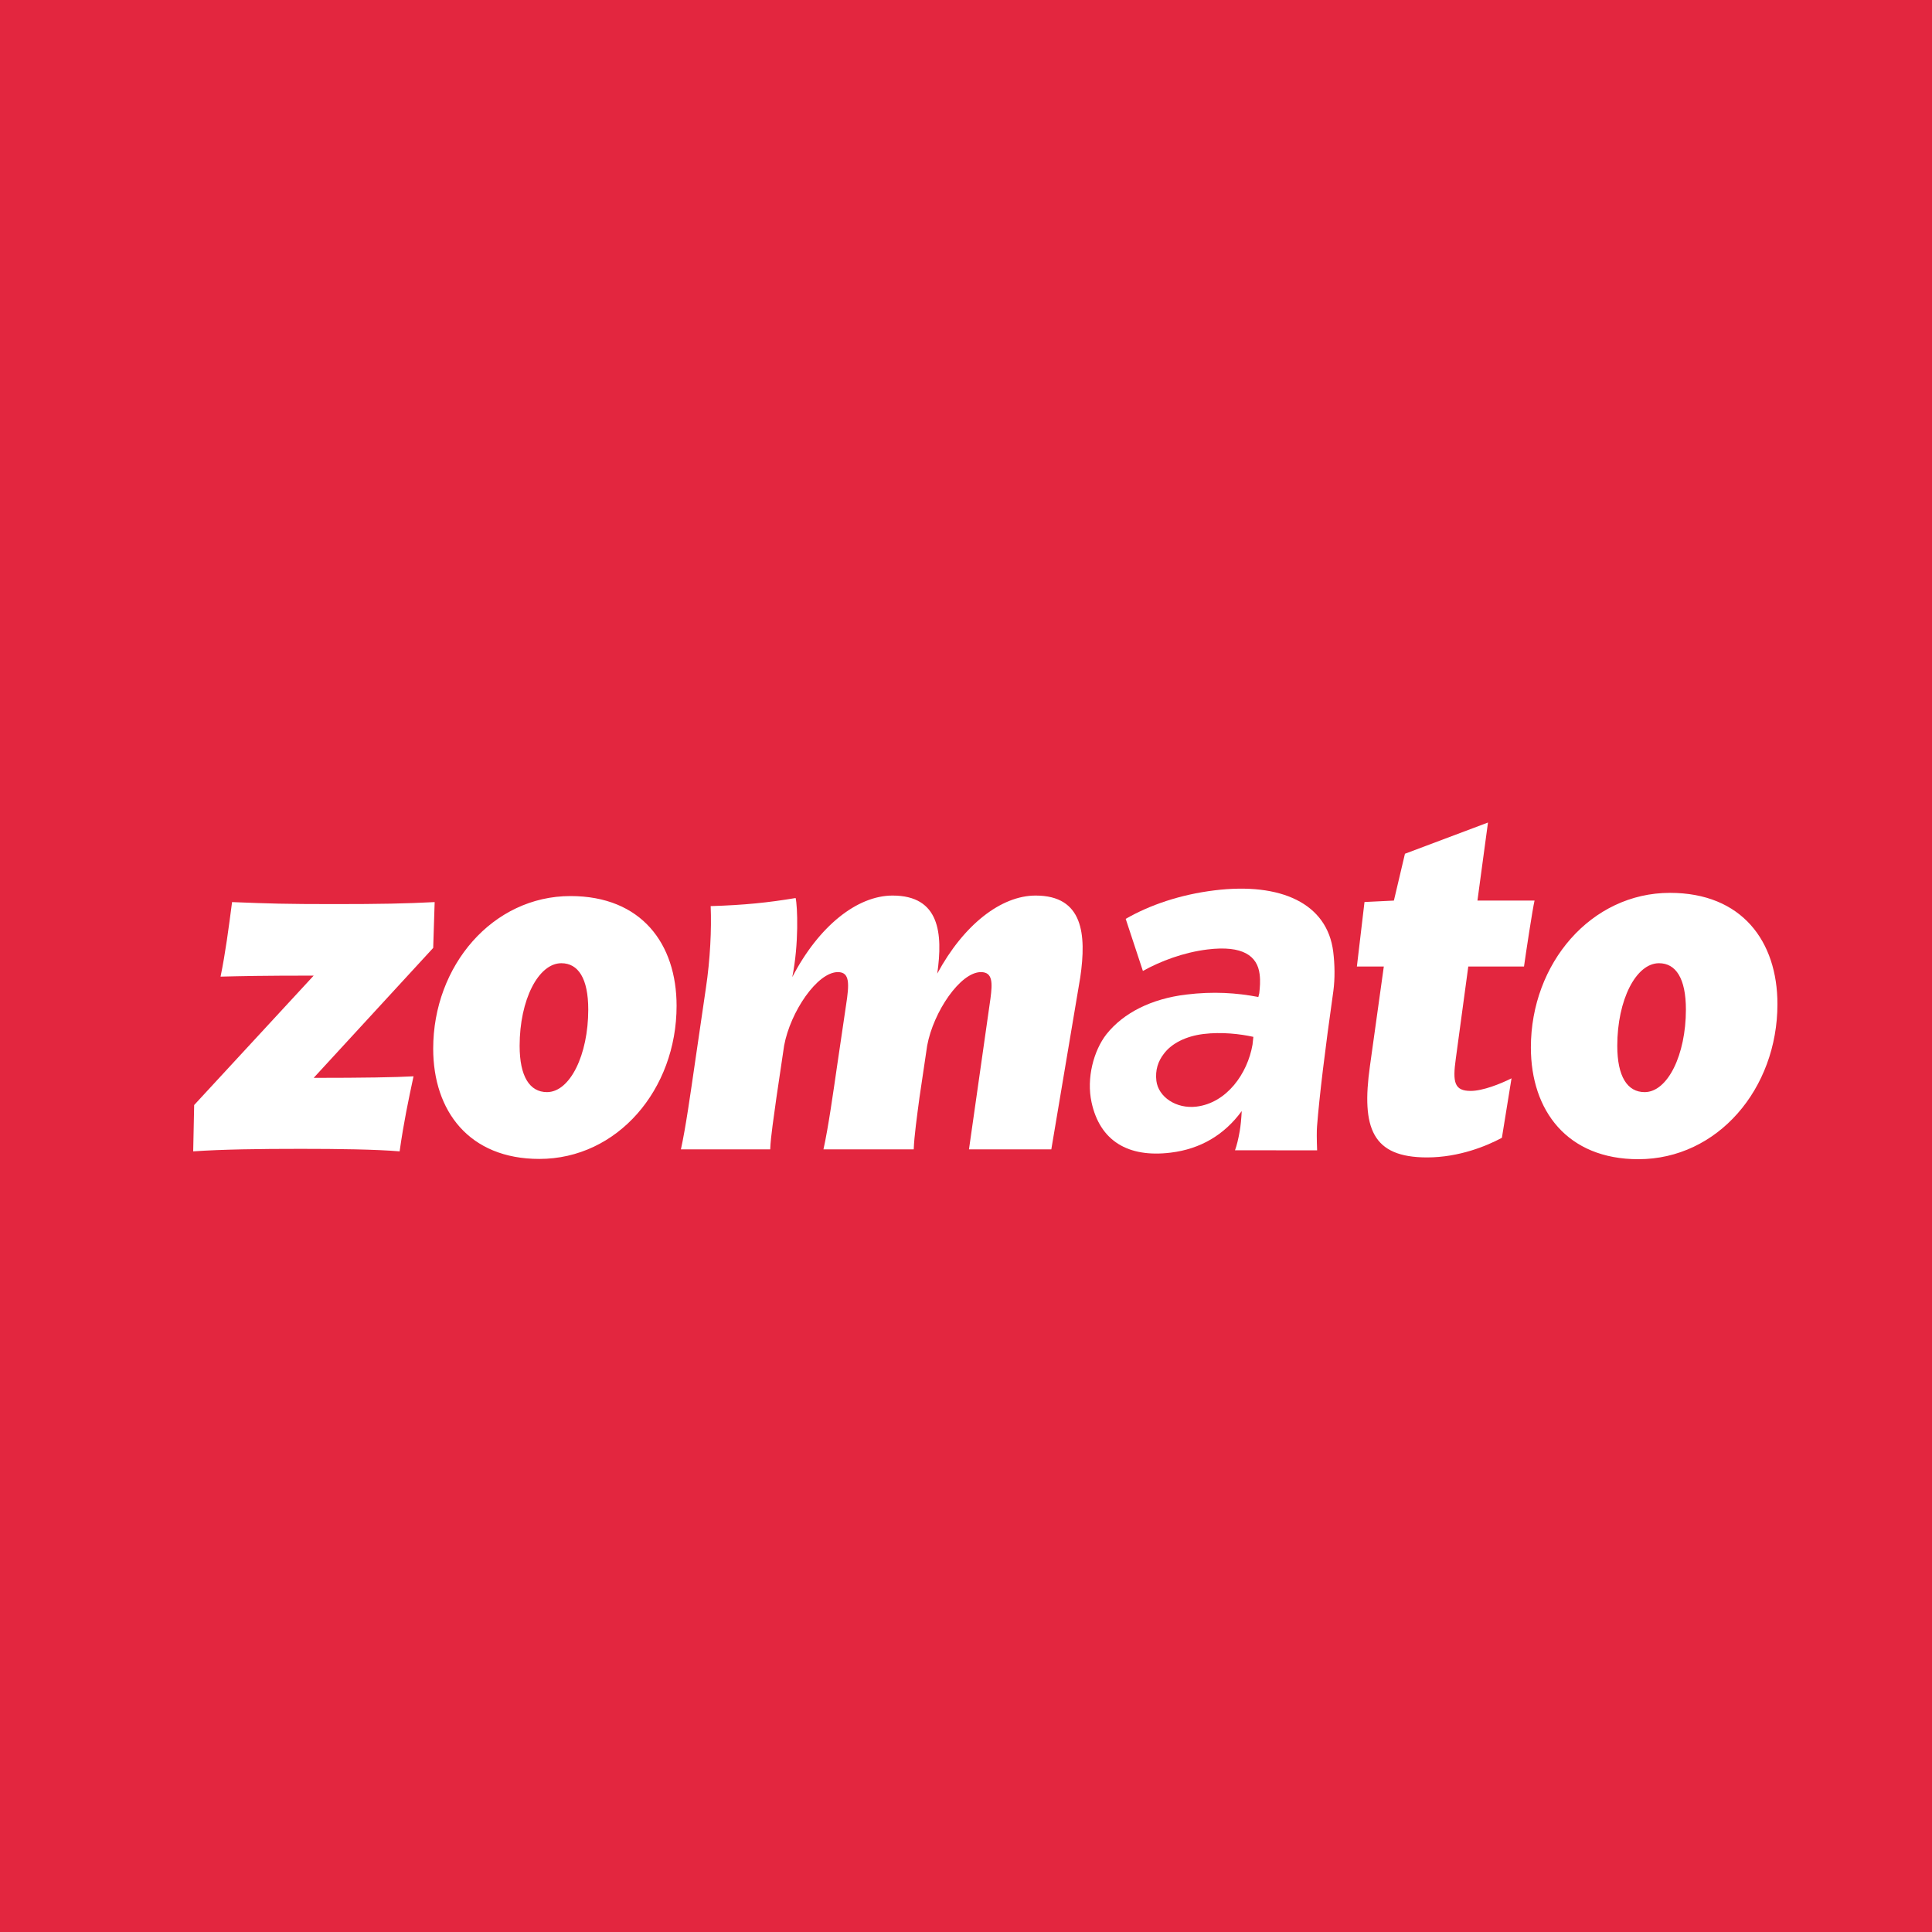 <svg width="50" height="50" viewBox="0 0 50 50" fill="none" xmlns="http://www.w3.org/2000/svg">
<rect width="50" height="50" fill="#E3263F"/>
<path d="M30.299 29.83C29.195 29.966 28.468 29.528 28.25 28.531C28.113 27.904 28.303 27.19 28.636 26.764C29.081 26.206 29.807 25.848 30.692 25.74C31.405 25.652 32.005 25.695 32.566 25.802L32.59 25.705C32.606 25.551 32.622 25.398 32.599 25.213C32.541 24.741 32.168 24.46 31.249 24.572C30.628 24.649 30.037 24.873 29.578 25.128L29.133 23.78C29.754 23.423 30.538 23.152 31.434 23.042C33.147 22.832 34.35 23.378 34.504 24.633C34.545 24.967 34.55 25.321 34.508 25.642C34.288 27.195 34.147 28.362 34.085 29.146C34.075 29.267 34.076 29.475 34.087 29.771L31.962 29.769C32.007 29.646 32.048 29.48 32.084 29.273C32.108 29.136 32.125 28.963 32.136 28.754C31.686 29.37 31.069 29.736 30.299 29.83ZM30.965 28.639C31.747 28.543 32.285 27.788 32.415 27.036L32.437 26.834C32.1 26.759 31.615 26.702 31.144 26.76C30.695 26.815 30.322 27.001 30.121 27.271C29.97 27.465 29.894 27.696 29.927 27.973C29.979 28.387 30.437 28.703 30.965 28.639Z" fill="white"/>
<path d="M39.118 27.907L38.869 29.446C38.484 29.654 37.764 29.954 36.931 29.954C35.515 29.954 35.229 29.198 35.453 27.595L35.813 25.014H35.116L35.313 23.344L36.074 23.307L36.36 22.095L38.509 21.287L38.236 23.307H39.714C39.664 23.515 39.49 24.662 39.441 25.014H37.999L37.676 27.399C37.59 28.012 37.639 28.233 38.062 28.233C38.372 28.233 38.832 28.051 39.118 27.907ZM27.958 25.288C28.119 24.18 28.032 23.177 26.802 23.177C25.908 23.177 24.939 23.932 24.256 25.197C24.405 24.154 24.318 23.177 23.1 23.177C22.181 23.177 21.187 23.971 20.504 25.288C20.678 24.428 20.64 23.45 20.591 23.241C19.883 23.359 19.262 23.424 18.392 23.45C18.417 24.05 18.38 24.832 18.268 25.575L17.982 27.53C17.87 28.299 17.746 29.185 17.622 29.745H19.933C19.945 29.406 20.032 28.872 20.094 28.403L20.293 27.061C20.454 26.187 21.15 25.158 21.684 25.158C21.995 25.158 21.982 25.457 21.895 26.018L21.672 27.53C21.56 28.299 21.436 29.185 21.311 29.745H23.647C23.659 29.406 23.734 28.872 23.796 28.403L23.995 27.061C24.156 26.187 24.852 25.158 25.386 25.158C25.697 25.158 25.684 25.444 25.634 25.835L25.077 29.745H27.208L27.958 25.288ZM46 25.986C46 28.178 44.452 30 42.4 30C40.563 30 39.619 28.746 39.619 27.108C39.619 24.93 41.179 23.107 43.218 23.107C45.081 23.107 46 24.362 46 25.986ZM41.855 27.065C41.855 27.86 42.116 28.264 42.563 28.264C43.159 28.264 43.631 27.3 43.631 26.127C43.631 25.319 43.37 24.928 42.935 24.928C42.339 24.928 41.855 25.879 41.855 27.065ZM17.51 26.031C17.51 28.195 15.982 29.993 13.957 29.993C12.143 29.993 11.211 28.755 11.211 27.139C11.211 24.989 12.752 23.19 14.764 23.19C16.603 23.19 17.51 24.428 17.51 26.031ZM13.448 27.065C13.448 27.86 13.709 28.264 14.156 28.264C14.752 28.264 15.224 27.3 15.224 26.127C15.224 25.319 14.963 24.928 14.528 24.928C13.932 24.928 13.448 25.879 13.448 27.065ZM11.249 23.346L11.211 24.532L8.118 27.895C9.41 27.895 10.23 27.881 10.702 27.855C10.566 28.494 10.454 29.015 10.342 29.797C9.721 29.745 8.752 29.732 7.783 29.732C6.702 29.732 5.758 29.745 5 29.797L5.025 28.598L8.118 25.249C6.764 25.249 6.267 25.262 5.708 25.275C5.832 24.675 5.919 24.011 6.006 23.346C6.988 23.385 7.373 23.398 8.652 23.398C9.833 23.398 10.503 23.385 11.249 23.346Z" fill="white"/>
</svg>
